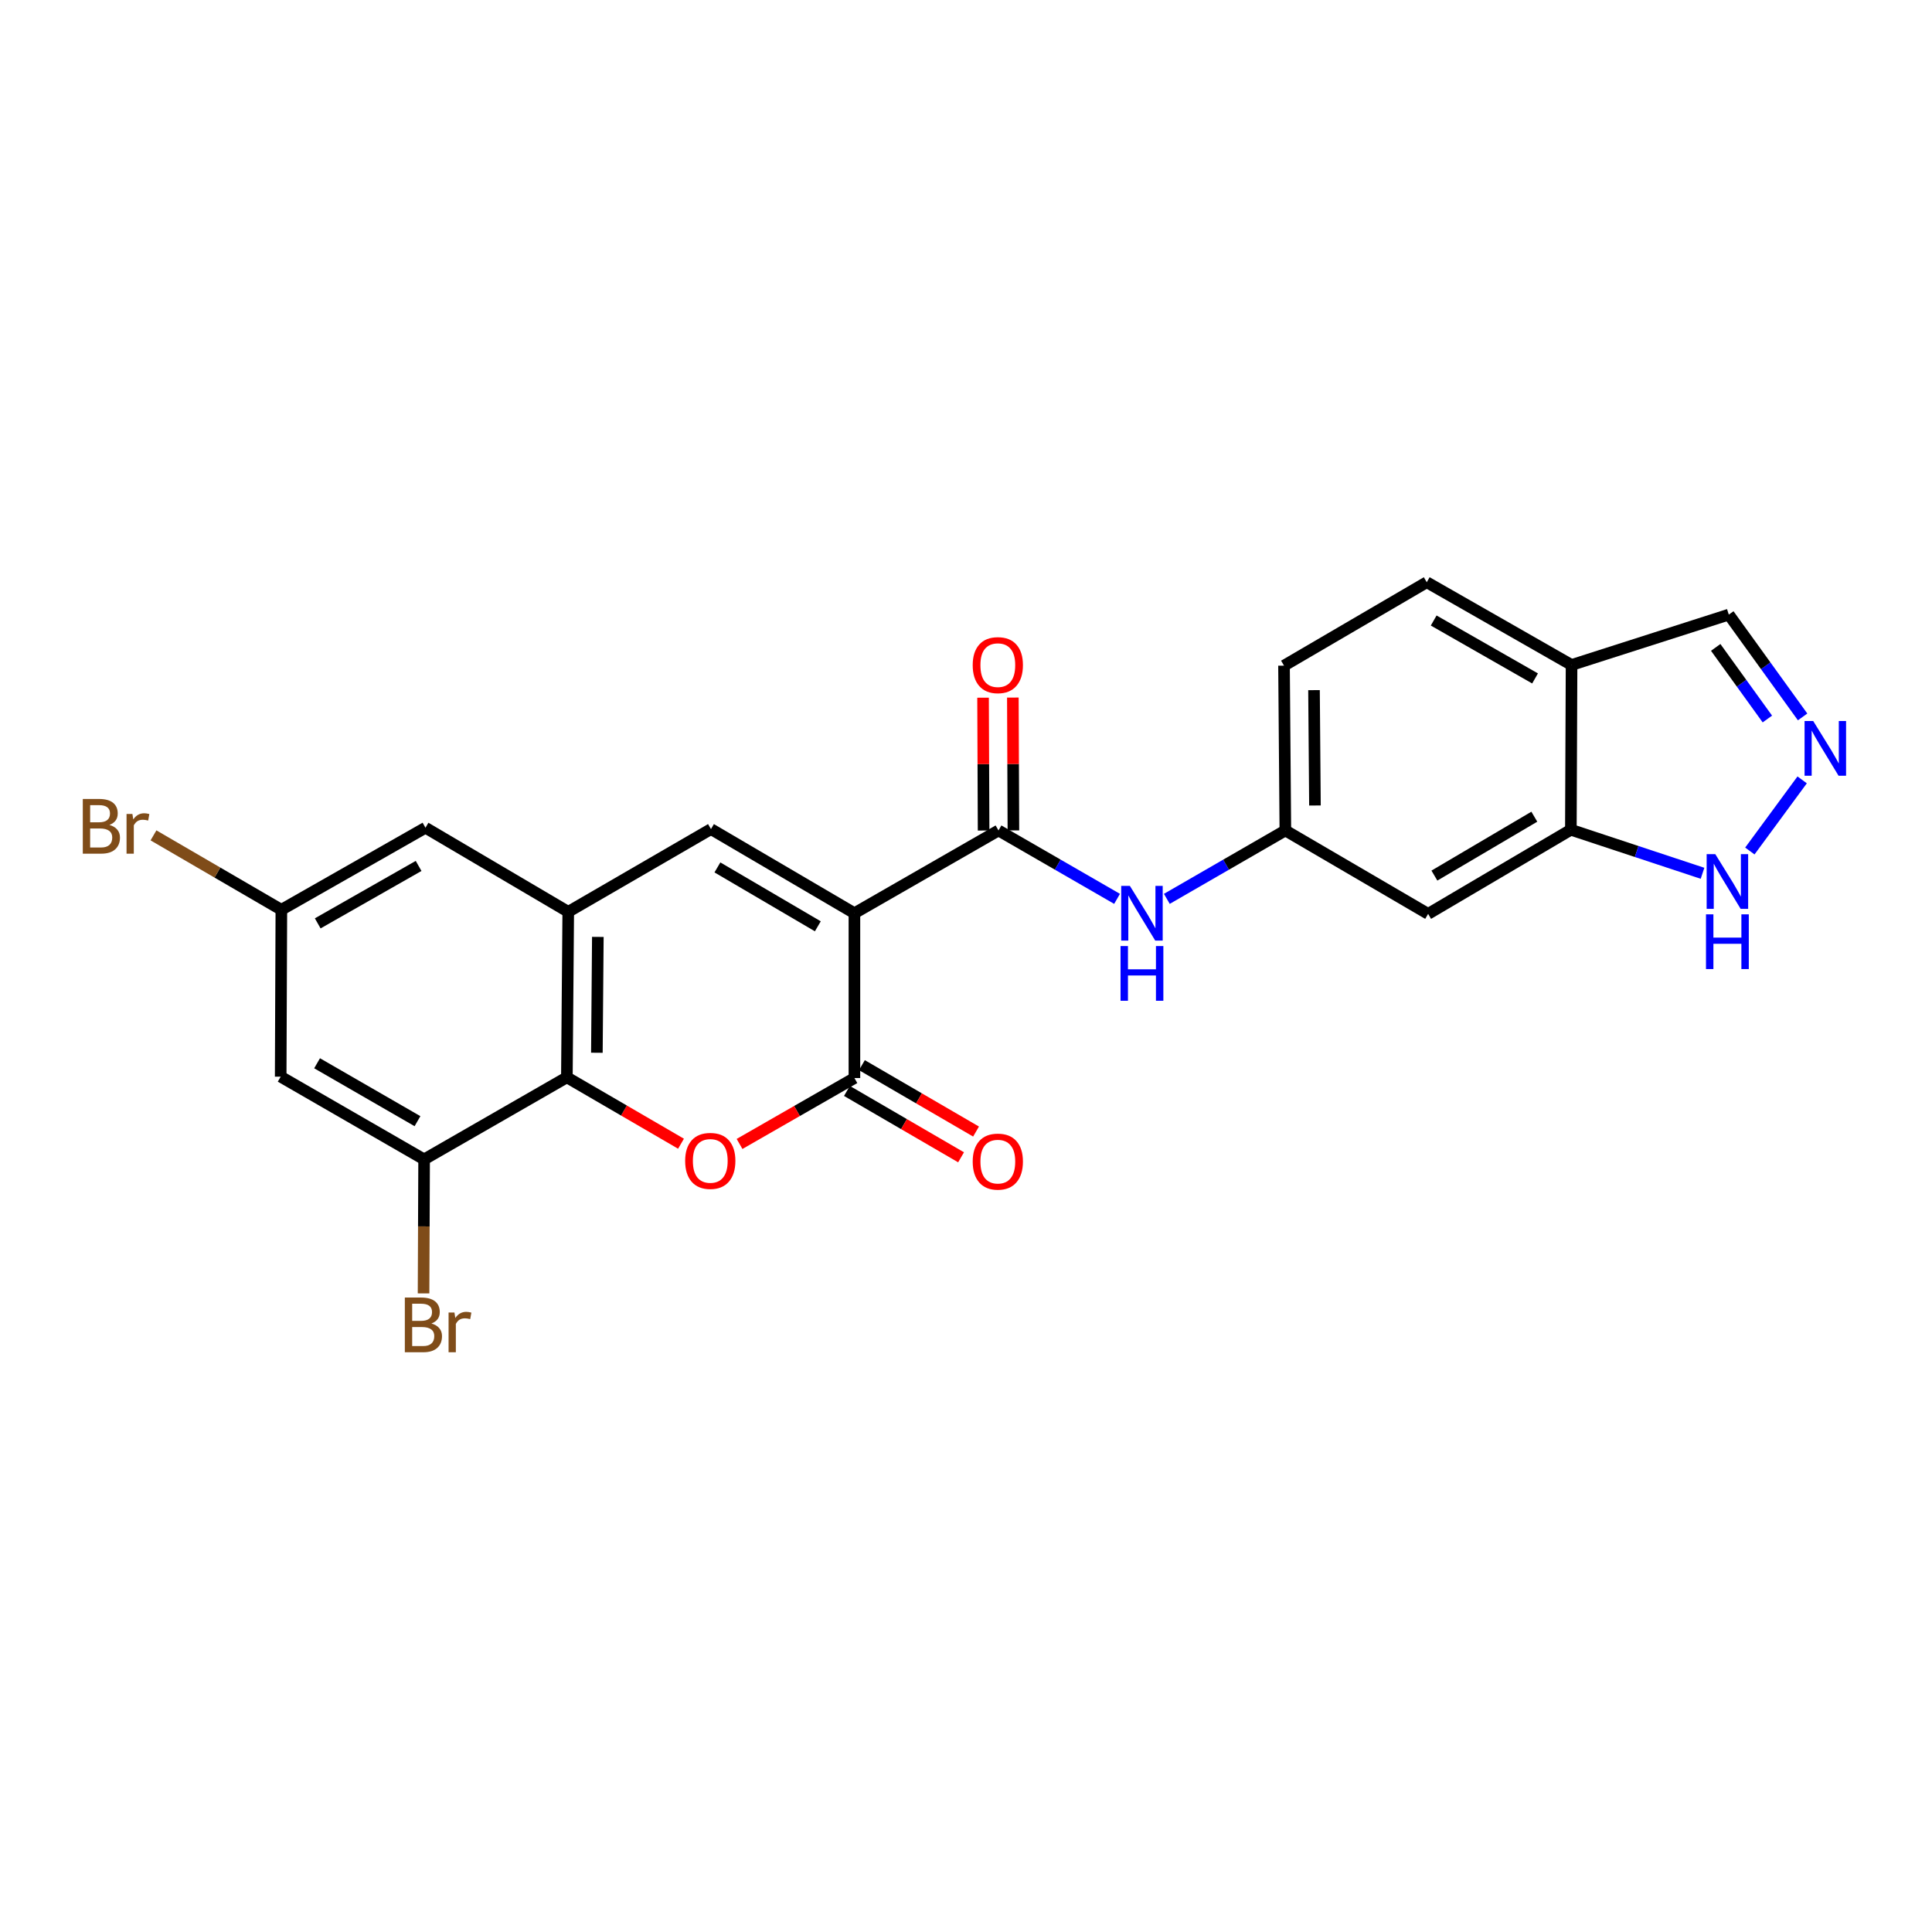 <?xml version='1.0' encoding='iso-8859-1'?>
<svg version='1.1' baseProfile='full'
              xmlns='http://www.w3.org/2000/svg'
                      xmlns:rdkit='http://www.rdkit.org/xml'
                      xmlns:xlink='http://www.w3.org/1999/xlink'
                  xml:space='preserve'
width='1000px' height='1000px' viewBox='0 0 1000 1000'>
<!-- END OF HEADER -->
<rect style='opacity:1.0;fill:#FFFFFF;stroke:none' width='1000' height='1000' x='0' y='0'> </rect>
<path class='bond-0' d='M 442.246,472.681 L 442.246,557.994' style='fill:none;fill-rule:evenodd;stroke:#000000;stroke-width:6px;stroke-linecap:butt;stroke-linejoin:miter;stroke-opacity:1' />
<path class='bond-2' d='M 442.246,472.681 L 367.996,429.134' style='fill:none;fill-rule:evenodd;stroke:#000000;stroke-width:6px;stroke-linecap:butt;stroke-linejoin:miter;stroke-opacity:1' />
<path class='bond-2' d='M 423.306,479.454 L 371.331,448.971' style='fill:none;fill-rule:evenodd;stroke:#000000;stroke-width:6px;stroke-linecap:butt;stroke-linejoin:miter;stroke-opacity:1' />
<path class='bond-3' d='M 442.246,472.681 L 516.822,429.845' style='fill:none;fill-rule:evenodd;stroke:#000000;stroke-width:6px;stroke-linecap:butt;stroke-linejoin:miter;stroke-opacity:1' />
<path class='bond-1' d='M 442.246,557.994 L 412.517,575.049' style='fill:none;fill-rule:evenodd;stroke:#000000;stroke-width:6px;stroke-linecap:butt;stroke-linejoin:miter;stroke-opacity:1' />
<path class='bond-1' d='M 412.517,575.049 L 382.787,592.105' style='fill:none;fill-rule:evenodd;stroke:#FF0000;stroke-width:6px;stroke-linecap:butt;stroke-linejoin:miter;stroke-opacity:1' />
<path class='bond-16' d='M 438.369,564.661 L 467.908,581.841' style='fill:none;fill-rule:evenodd;stroke:#000000;stroke-width:6px;stroke-linecap:butt;stroke-linejoin:miter;stroke-opacity:1' />
<path class='bond-16' d='M 467.908,581.841 L 497.447,599.021' style='fill:none;fill-rule:evenodd;stroke:#FF0000;stroke-width:6px;stroke-linecap:butt;stroke-linejoin:miter;stroke-opacity:1' />
<path class='bond-16' d='M 446.124,551.328 L 475.663,568.508' style='fill:none;fill-rule:evenodd;stroke:#000000;stroke-width:6px;stroke-linecap:butt;stroke-linejoin:miter;stroke-opacity:1' />
<path class='bond-16' d='M 475.663,568.508 L 505.202,585.688' style='fill:none;fill-rule:evenodd;stroke:#FF0000;stroke-width:6px;stroke-linecap:butt;stroke-linejoin:miter;stroke-opacity:1' />
<path class='bond-24' d='M 352.49,591.987 L 322.951,574.806' style='fill:none;fill-rule:evenodd;stroke:#FF0000;stroke-width:6px;stroke-linecap:butt;stroke-linejoin:miter;stroke-opacity:1' />
<path class='bond-24' d='M 322.951,574.806 L 293.412,557.626' style='fill:none;fill-rule:evenodd;stroke:#000000;stroke-width:6px;stroke-linecap:butt;stroke-linejoin:miter;stroke-opacity:1' />
<path class='bond-4' d='M 367.996,429.134 L 294.123,471.962' style='fill:none;fill-rule:evenodd;stroke:#000000;stroke-width:6px;stroke-linecap:butt;stroke-linejoin:miter;stroke-opacity:1' />
<path class='bond-8' d='M 516.822,429.845 L 547.506,447.547' style='fill:none;fill-rule:evenodd;stroke:#000000;stroke-width:6px;stroke-linecap:butt;stroke-linejoin:miter;stroke-opacity:1' />
<path class='bond-8' d='M 547.506,447.547 L 578.189,465.249' style='fill:none;fill-rule:evenodd;stroke:#0000FF;stroke-width:6px;stroke-linecap:butt;stroke-linejoin:miter;stroke-opacity:1' />
<path class='bond-17' d='M 524.534,429.814 L 524.393,395.436' style='fill:none;fill-rule:evenodd;stroke:#000000;stroke-width:6px;stroke-linecap:butt;stroke-linejoin:miter;stroke-opacity:1' />
<path class='bond-17' d='M 524.393,395.436 L 524.252,361.059' style='fill:none;fill-rule:evenodd;stroke:#FF0000;stroke-width:6px;stroke-linecap:butt;stroke-linejoin:miter;stroke-opacity:1' />
<path class='bond-17' d='M 509.11,429.877 L 508.969,395.5' style='fill:none;fill-rule:evenodd;stroke:#000000;stroke-width:6px;stroke-linecap:butt;stroke-linejoin:miter;stroke-opacity:1' />
<path class='bond-17' d='M 508.969,395.5 L 508.828,361.123' style='fill:none;fill-rule:evenodd;stroke:#FF0000;stroke-width:6px;stroke-linecap:butt;stroke-linejoin:miter;stroke-opacity:1' />
<path class='bond-5' d='M 294.123,471.962 L 293.412,557.626' style='fill:none;fill-rule:evenodd;stroke:#000000;stroke-width:6px;stroke-linecap:butt;stroke-linejoin:miter;stroke-opacity:1' />
<path class='bond-5' d='M 309.44,484.939 L 308.942,544.904' style='fill:none;fill-rule:evenodd;stroke:#000000;stroke-width:6px;stroke-linecap:butt;stroke-linejoin:miter;stroke-opacity:1' />
<path class='bond-14' d='M 294.123,471.962 L 220.224,428.431' style='fill:none;fill-rule:evenodd;stroke:#000000;stroke-width:6px;stroke-linecap:butt;stroke-linejoin:miter;stroke-opacity:1' />
<path class='bond-7' d='M 293.412,557.626 L 219.522,600.102' style='fill:none;fill-rule:evenodd;stroke:#000000;stroke-width:6px;stroke-linecap:butt;stroke-linejoin:miter;stroke-opacity:1' />
<path class='bond-6' d='M 932.793,403.667 L 905.714,440.479' style='fill:none;fill-rule:evenodd;stroke:#0000FF;stroke-width:6px;stroke-linecap:butt;stroke-linejoin:miter;stroke-opacity:1' />
<path class='bond-27' d='M 933.027,371.074 L 913.926,344.598' style='fill:none;fill-rule:evenodd;stroke:#0000FF;stroke-width:6px;stroke-linecap:butt;stroke-linejoin:miter;stroke-opacity:1' />
<path class='bond-27' d='M 913.926,344.598 L 894.825,318.123' style='fill:none;fill-rule:evenodd;stroke:#000000;stroke-width:6px;stroke-linecap:butt;stroke-linejoin:miter;stroke-opacity:1' />
<path class='bond-27' d='M 914.788,372.156 L 901.417,353.623' style='fill:none;fill-rule:evenodd;stroke:#0000FF;stroke-width:6px;stroke-linecap:butt;stroke-linejoin:miter;stroke-opacity:1' />
<path class='bond-27' d='M 901.417,353.623 L 888.047,335.09' style='fill:none;fill-rule:evenodd;stroke:#000000;stroke-width:6px;stroke-linecap:butt;stroke-linejoin:miter;stroke-opacity:1' />
<path class='bond-21' d='M 219.522,600.102 L 219.376,634.783' style='fill:none;fill-rule:evenodd;stroke:#000000;stroke-width:6px;stroke-linecap:butt;stroke-linejoin:miter;stroke-opacity:1' />
<path class='bond-21' d='M 219.376,634.783 L 219.23,669.464' style='fill:none;fill-rule:evenodd;stroke:#7F4C19;stroke-width:6px;stroke-linecap:butt;stroke-linejoin:miter;stroke-opacity:1' />
<path class='bond-25' d='M 219.522,600.102 L 145.28,557.283' style='fill:none;fill-rule:evenodd;stroke:#000000;stroke-width:6px;stroke-linecap:butt;stroke-linejoin:miter;stroke-opacity:1' />
<path class='bond-25' d='M 216.092,580.318 L 164.123,550.345' style='fill:none;fill-rule:evenodd;stroke:#000000;stroke-width:6px;stroke-linecap:butt;stroke-linejoin:miter;stroke-opacity:1' />
<path class='bond-15' d='M 603.955,465.247 L 634.626,447.546' style='fill:none;fill-rule:evenodd;stroke:#0000FF;stroke-width:6px;stroke-linecap:butt;stroke-linejoin:miter;stroke-opacity:1' />
<path class='bond-15' d='M 634.626,447.546 L 665.297,429.845' style='fill:none;fill-rule:evenodd;stroke:#000000;stroke-width:6px;stroke-linecap:butt;stroke-linejoin:miter;stroke-opacity:1' />
<path class='bond-9' d='M 813.077,429.477 L 739.196,473.024' style='fill:none;fill-rule:evenodd;stroke:#000000;stroke-width:6px;stroke-linecap:butt;stroke-linejoin:miter;stroke-opacity:1' />
<path class='bond-9' d='M 794.163,422.721 L 742.446,453.204' style='fill:none;fill-rule:evenodd;stroke:#000000;stroke-width:6px;stroke-linecap:butt;stroke-linejoin:miter;stroke-opacity:1' />
<path class='bond-10' d='M 813.077,429.477 L 847.15,440.745' style='fill:none;fill-rule:evenodd;stroke:#000000;stroke-width:6px;stroke-linecap:butt;stroke-linejoin:miter;stroke-opacity:1' />
<path class='bond-10' d='M 847.15,440.745 L 881.224,452.014' style='fill:none;fill-rule:evenodd;stroke:#0000FF;stroke-width:6px;stroke-linecap:butt;stroke-linejoin:miter;stroke-opacity:1' />
<path class='bond-26' d='M 813.077,429.477 L 813.437,344.19' style='fill:none;fill-rule:evenodd;stroke:#000000;stroke-width:6px;stroke-linecap:butt;stroke-linejoin:miter;stroke-opacity:1' />
<path class='bond-11' d='M 813.437,344.19 L 738.484,301.362' style='fill:none;fill-rule:evenodd;stroke:#000000;stroke-width:6px;stroke-linecap:butt;stroke-linejoin:miter;stroke-opacity:1' />
<path class='bond-11' d='M 794.542,351.158 L 742.075,321.178' style='fill:none;fill-rule:evenodd;stroke:#000000;stroke-width:6px;stroke-linecap:butt;stroke-linejoin:miter;stroke-opacity:1' />
<path class='bond-19' d='M 813.437,344.19 L 894.825,318.123' style='fill:none;fill-rule:evenodd;stroke:#000000;stroke-width:6px;stroke-linecap:butt;stroke-linejoin:miter;stroke-opacity:1' />
<path class='bond-12' d='M 145.28,557.283 L 145.631,470.899' style='fill:none;fill-rule:evenodd;stroke:#000000;stroke-width:6px;stroke-linecap:butt;stroke-linejoin:miter;stroke-opacity:1' />
<path class='bond-13' d='M 739.196,473.024 L 665.297,429.845' style='fill:none;fill-rule:evenodd;stroke:#000000;stroke-width:6px;stroke-linecap:butt;stroke-linejoin:miter;stroke-opacity:1' />
<path class='bond-18' d='M 220.224,428.431 L 145.631,470.899' style='fill:none;fill-rule:evenodd;stroke:#000000;stroke-width:6px;stroke-linecap:butt;stroke-linejoin:miter;stroke-opacity:1' />
<path class='bond-18' d='M 216.667,448.205 L 164.452,477.933' style='fill:none;fill-rule:evenodd;stroke:#000000;stroke-width:6px;stroke-linecap:butt;stroke-linejoin:miter;stroke-opacity:1' />
<path class='bond-22' d='M 665.297,429.845 L 664.603,344.541' style='fill:none;fill-rule:evenodd;stroke:#000000;stroke-width:6px;stroke-linecap:butt;stroke-linejoin:miter;stroke-opacity:1' />
<path class='bond-22' d='M 680.616,416.924 L 680.13,357.211' style='fill:none;fill-rule:evenodd;stroke:#000000;stroke-width:6px;stroke-linecap:butt;stroke-linejoin:miter;stroke-opacity:1' />
<path class='bond-23' d='M 145.631,470.899 L 112.539,451.642' style='fill:none;fill-rule:evenodd;stroke:#000000;stroke-width:6px;stroke-linecap:butt;stroke-linejoin:miter;stroke-opacity:1' />
<path class='bond-23' d='M 112.539,451.642 L 79.446,432.386' style='fill:none;fill-rule:evenodd;stroke:#7F4C19;stroke-width:6px;stroke-linecap:butt;stroke-linejoin:miter;stroke-opacity:1' />
<path class='bond-20' d='M 738.484,301.362 L 664.603,344.541' style='fill:none;fill-rule:evenodd;stroke:#000000;stroke-width:6px;stroke-linecap:butt;stroke-linejoin:miter;stroke-opacity:1' />
<path  class='atom-2' d='M 354.636 600.876
Q 354.636 594.076, 357.996 590.276
Q 361.356 586.476, 367.636 586.476
Q 373.916 586.476, 377.276 590.276
Q 380.636 594.076, 380.636 600.876
Q 380.636 607.756, 377.236 611.676
Q 373.836 615.556, 367.636 615.556
Q 361.396 615.556, 357.996 611.676
Q 354.636 607.796, 354.636 600.876
M 367.636 612.356
Q 371.956 612.356, 374.276 609.476
Q 376.636 606.556, 376.636 600.876
Q 376.636 595.316, 374.276 592.516
Q 371.956 589.676, 367.636 589.676
Q 363.316 589.676, 360.956 592.476
Q 358.636 595.276, 358.636 600.876
Q 358.636 606.596, 360.956 609.476
Q 363.316 612.356, 367.636 612.356
' fill='#FF0000'/>
<path  class='atom-7' d='M 938.522 373.209
L 947.802 388.209
Q 948.722 389.689, 950.202 392.369
Q 951.682 395.049, 951.762 395.209
L 951.762 373.209
L 955.522 373.209
L 955.522 401.529
L 951.642 401.529
L 941.682 385.129
Q 940.522 383.209, 939.282 381.009
Q 938.082 378.809, 937.722 378.129
L 937.722 401.529
L 934.042 401.529
L 934.042 373.209
L 938.522 373.209
' fill='#0000FF'/>
<path  class='atom-9' d='M 584.812 458.521
L 594.092 473.521
Q 595.012 475.001, 596.492 477.681
Q 597.972 480.361, 598.052 480.521
L 598.052 458.521
L 601.812 458.521
L 601.812 486.841
L 597.932 486.841
L 587.972 470.441
Q 586.812 468.521, 585.572 466.321
Q 584.372 464.121, 584.012 463.441
L 584.012 486.841
L 580.332 486.841
L 580.332 458.521
L 584.812 458.521
' fill='#0000FF'/>
<path  class='atom-9' d='M 579.992 489.673
L 583.832 489.673
L 583.832 501.713
L 598.312 501.713
L 598.312 489.673
L 602.152 489.673
L 602.152 517.993
L 598.312 517.993
L 598.312 504.913
L 583.832 504.913
L 583.832 517.993
L 579.992 517.993
L 579.992 489.673
' fill='#0000FF'/>
<path  class='atom-11' d='M 887.837 442.112
L 897.117 457.112
Q 898.037 458.592, 899.517 461.272
Q 900.997 463.952, 901.077 464.112
L 901.077 442.112
L 904.837 442.112
L 904.837 470.432
L 900.957 470.432
L 890.997 454.032
Q 889.837 452.112, 888.597 449.912
Q 887.397 447.712, 887.037 447.032
L 887.037 470.432
L 883.357 470.432
L 883.357 442.112
L 887.837 442.112
' fill='#0000FF'/>
<path  class='atom-11' d='M 883.017 473.264
L 886.857 473.264
L 886.857 485.304
L 901.337 485.304
L 901.337 473.264
L 905.177 473.264
L 905.177 501.584
L 901.337 501.584
L 901.337 488.504
L 886.857 488.504
L 886.857 501.584
L 883.017 501.584
L 883.017 473.264
' fill='#0000FF'/>
<path  class='atom-17' d='M 503.471 601.245
Q 503.471 594.445, 506.831 590.645
Q 510.191 586.845, 516.471 586.845
Q 522.751 586.845, 526.111 590.645
Q 529.471 594.445, 529.471 601.245
Q 529.471 608.125, 526.071 612.045
Q 522.671 615.925, 516.471 615.925
Q 510.231 615.925, 506.831 612.045
Q 503.471 608.165, 503.471 601.245
M 516.471 612.725
Q 520.791 612.725, 523.111 609.845
Q 525.471 606.925, 525.471 601.245
Q 525.471 595.685, 523.111 592.885
Q 520.791 590.045, 516.471 590.045
Q 512.151 590.045, 509.791 592.845
Q 507.471 595.645, 507.471 601.245
Q 507.471 606.965, 509.791 609.845
Q 512.151 612.725, 516.471 612.725
' fill='#FF0000'/>
<path  class='atom-18' d='M 503.471 344.27
Q 503.471 337.47, 506.831 333.67
Q 510.191 329.87, 516.471 329.87
Q 522.751 329.87, 526.111 333.67
Q 529.471 337.47, 529.471 344.27
Q 529.471 351.15, 526.071 355.07
Q 522.671 358.95, 516.471 358.95
Q 510.231 358.95, 506.831 355.07
Q 503.471 351.19, 503.471 344.27
M 516.471 355.75
Q 520.791 355.75, 523.111 352.87
Q 525.471 349.95, 525.471 344.27
Q 525.471 338.71, 523.111 335.91
Q 520.791 333.07, 516.471 333.07
Q 512.151 333.07, 509.791 335.87
Q 507.471 338.67, 507.471 344.27
Q 507.471 349.99, 509.791 352.87
Q 512.151 355.75, 516.471 355.75
' fill='#FF0000'/>
<path  class='atom-22' d='M 223.302 685.046
Q 226.022 685.806, 227.382 687.486
Q 228.782 689.126, 228.782 691.566
Q 228.782 695.486, 226.262 697.726
Q 223.782 699.926, 219.062 699.926
L 209.542 699.926
L 209.542 671.606
L 217.902 671.606
Q 222.742 671.606, 225.182 673.566
Q 227.622 675.526, 227.622 679.126
Q 227.622 683.406, 223.302 685.046
M 213.342 674.806
L 213.342 683.686
L 217.902 683.686
Q 220.702 683.686, 222.142 682.566
Q 223.622 681.406, 223.622 679.126
Q 223.622 674.806, 217.902 674.806
L 213.342 674.806
M 219.062 696.726
Q 221.822 696.726, 223.302 695.406
Q 224.782 694.086, 224.782 691.566
Q 224.782 689.246, 223.142 688.086
Q 221.542 686.886, 218.462 686.886
L 213.342 686.886
L 213.342 696.726
L 219.062 696.726
' fill='#7F4C19'/>
<path  class='atom-22' d='M 235.222 679.366
L 235.662 682.206
Q 237.822 679.006, 241.342 679.006
Q 242.462 679.006, 243.982 679.406
L 243.382 682.766
Q 241.662 682.366, 240.702 682.366
Q 239.022 682.366, 237.902 683.046
Q 236.822 683.686, 235.942 685.246
L 235.942 699.926
L 232.182 699.926
L 232.182 679.366
L 235.222 679.366
' fill='#7F4C19'/>
<path  class='atom-24' d='M 56.618 426.983
Q 59.339 427.743, 60.699 429.423
Q 62.099 431.063, 62.099 433.503
Q 62.099 437.423, 59.578 439.663
Q 57.099 441.863, 52.379 441.863
L 42.858 441.863
L 42.858 413.543
L 51.218 413.543
Q 56.059 413.543, 58.498 415.503
Q 60.938 417.463, 60.938 421.063
Q 60.938 425.343, 56.618 426.983
M 46.658 416.743
L 46.658 425.623
L 51.218 425.623
Q 54.019 425.623, 55.459 424.503
Q 56.938 423.343, 56.938 421.063
Q 56.938 416.743, 51.218 416.743
L 46.658 416.743
M 52.379 438.663
Q 55.139 438.663, 56.618 437.343
Q 58.099 436.023, 58.099 433.503
Q 58.099 431.183, 56.459 430.023
Q 54.858 428.823, 51.779 428.823
L 46.658 428.823
L 46.658 438.663
L 52.379 438.663
' fill='#7F4C19'/>
<path  class='atom-24' d='M 68.538 421.303
L 68.978 424.143
Q 71.138 420.943, 74.659 420.943
Q 75.778 420.943, 77.299 421.343
L 76.698 424.703
Q 74.978 424.303, 74.019 424.303
Q 72.338 424.303, 71.219 424.983
Q 70.138 425.623, 69.258 427.183
L 69.258 441.863
L 65.499 441.863
L 65.499 421.303
L 68.538 421.303
' fill='#7F4C19'/>
</svg>
